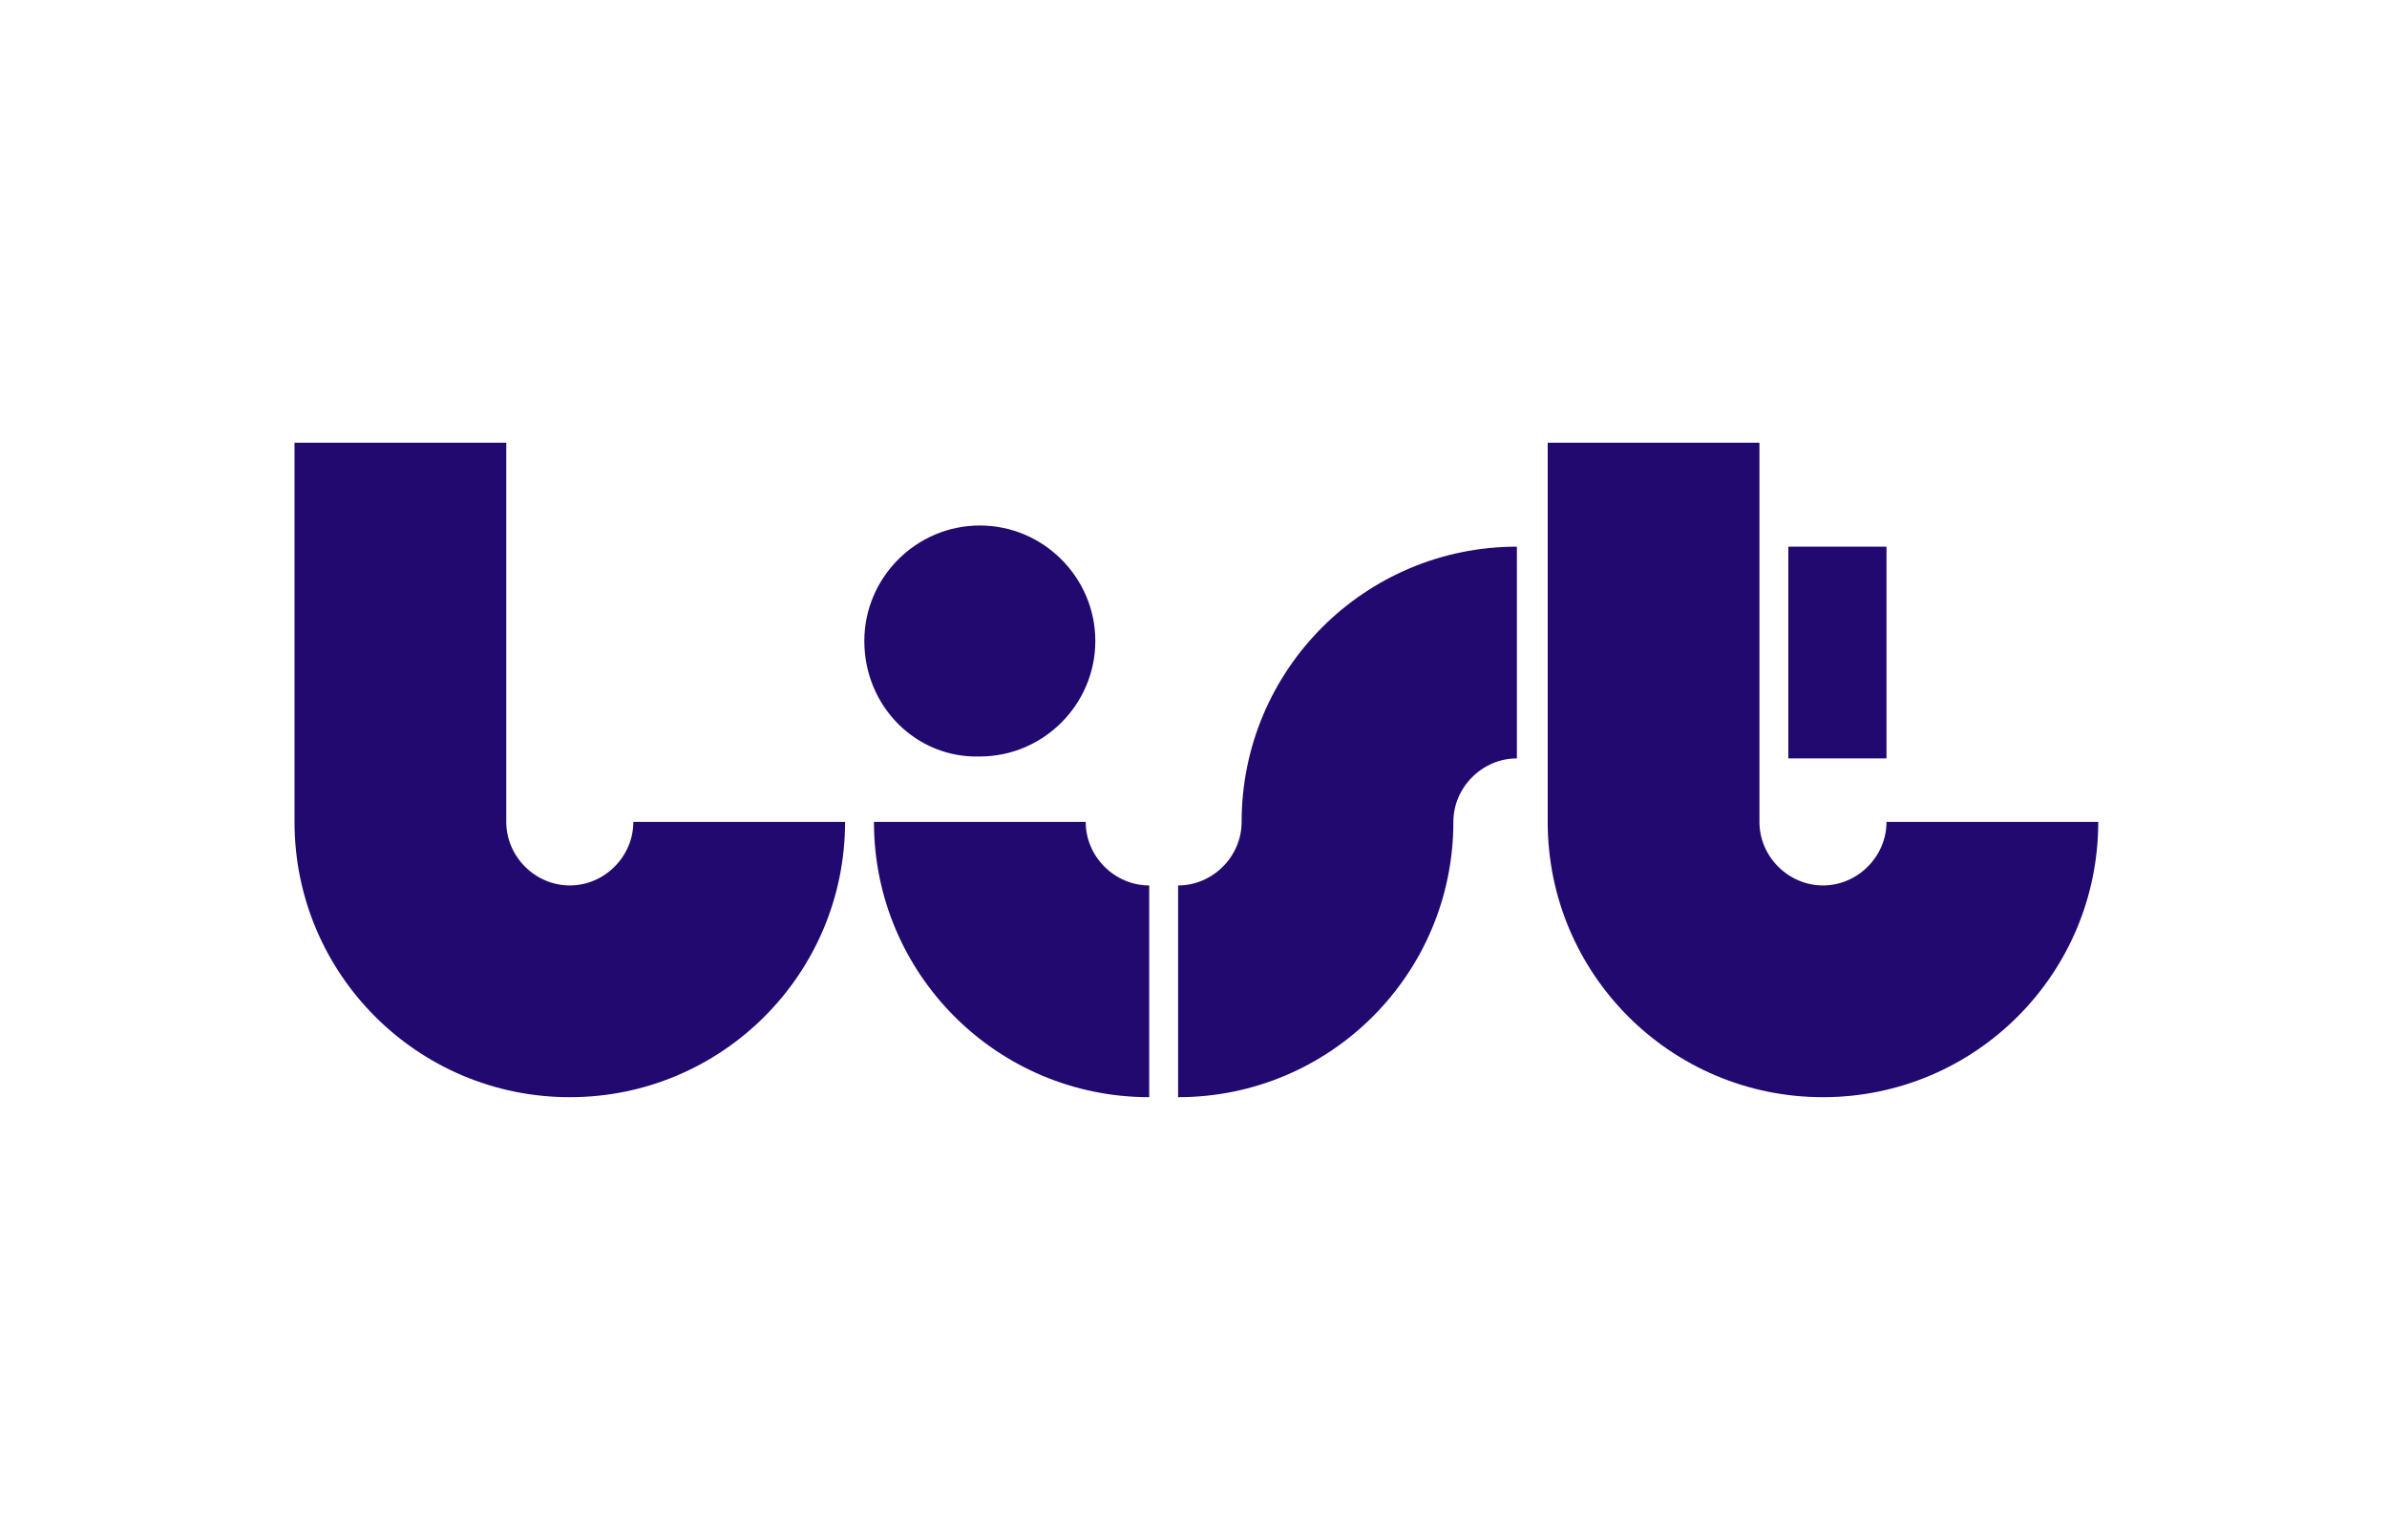 <?xml version="1.0" encoding="UTF-8"?>
<svg xmlns="http://www.w3.org/2000/svg" xmlns:xlink="http://www.w3.org/1999/xlink" version="1.1" id="Ebene_1" x="0px" y="0px" width="124px" height="80px" viewBox="0 0 124 80" style="enable-background:new 0 0 124 80;" xml:space="preserve">
<style type="text/css">
	.st0{fill:#857866;}
	.st1{fill:#0075BE;}
	.st2{fill:#FFFFFF;}
	.st3{fill:#6EC16C;}
	.st4{fill:#026234;}
	.st5{fill:#02873C;}
	.st6{fill:#35A94A;}
	.st7{fill:#220970;}
	.st8{fill:url(#SVGID_1_);}
	.st9{fill:url(#SVGID_00000109742086190008400490000007060826213521163187_);}
	.st10{fill:url(#SVGID_00000072977479602743709370000005587751416854472083_);}
	.st11{opacity:0.4;fill:url(#SVGID_00000126283004090154116400000011270119294025262746_);enable-background:new    ;}
	.st12{opacity:0.4;fill:url(#SVGID_00000138556754016022648430000017482230414598023607_);enable-background:new    ;}
	.st13{fill:#565F64;}
	.st14{fill:url(#SVGID_00000088113672087251248020000014985171738508335760_);}
	.st15{fill:#A4AAAE;fill-opacity:0.6;}
	.st16{fill:#333E46;}
	.st17{fill:url(#SVGID_00000039843476208760855730000006049754367526947458_);}
	.st18{fill:url(#SVGID_00000134946980934223803150000006825679416149248191_);fill-opacity:0.8;}
	.st19{opacity:0.8;fill:url(#SVGID_00000036217297901178065330000015566225550586750101_);enable-background:new    ;}
	.st20{fill:url(#SVGID_00000010277311362807666930000014678112202887498646_);}
	.st21{fill:url(#SVGID_00000174601122510229745550000001963690933412319875_);}
	.st22{fill:url(#SVGID_00000165929524981795390610000007673102498000537756_);}
	.st23{fill:url(#SVGID_00000101800892371555370550000000539556927226486958_);}
	.st24{fill:url(#SVGID_00000146472148313211154980000005313361588104174249_);}
	.st25{fill:url(#SVGID_00000114050920875849260080000008743172486097303996_);}
	.st26{fill:#FBFBFB;}
	.st27{fill:#333F47;}
	.st28{fill:#DB211B;}
	.st29{fill:#5EB63C;}
	.st30{fill:#1D1D1B;}
	.st31{fill:#D0043C;}
	.st32{fill:#706F6F;}
	.st33{fill:#CE181C;}
	.st34{fill:#FFDD06;}
	.st35{fill:#E30613;}
	.st36{fill:#004C93;}
	.st37{fill:#1B1B19;}
	.st38{fill:#E30427;}
	.st39{fill:#111D4E;}
	.st40{fill:#D81E05;}
	.st41{fill:#93282C;}
	.st42{fill:#BE8828;}
	.st43{fill:#000050;}
	.st44{fill:#E30014;}
	.st45{fill:#BE9B53;}
	.st46{fill:#1E1E1E;}
	.st47{fill:#002C58;}
	.st48{fill-rule:evenodd;clip-rule:evenodd;}
	.st49{fill-rule:evenodd;clip-rule:evenodd;fill:#87888A;}
	.st50{fill:#B1B2B4;}
	.st51{fill:#E41315;}
	.st52{fill:#E21D1B;}
	.st53{fill:#E20613;}
	.st54{fill-rule:evenodd;clip-rule:evenodd;fill:#1D1D1B;}
	.st55{clip-path:url(#SVGID_00000069365934389344407210000012215972006523628217_);}
	.st56{clip-path:url(#SVGID_00000095332517123733643560000003528301923294689960_);}
	
		.st57{clip-path:url(#SVGID_00000069372276233097168440000013706925969884919741_);fill:url(#SVGID_00000181798290792557359640000000254061010404256151_);}
	.st58{fill:#00722D;}
	.st59{fill:#185383;}
	.st60{fill:#006298;}
	.st61{fill:#71B2C9;}
	.st62{fill:#0093B8;}
	.st63{fill:#67B6D0;}
	.st64{fill:#B0E566;}
	.st65{fill:#102757;}
	.st66{fill:#F9B000;}
	.st67{fill:#4691AF;}
	.st68{fill:#46AF2D;}
	.st69{fill:#009982;}
	.st70{fill:none;stroke:#1D1D1B;stroke-width:0.129;stroke-miterlimit:3.864;}
	.st71{fill:#BB0A3B;}
	.st72{fill:#3C3C3B;}
	.st73{fill-rule:evenodd;clip-rule:evenodd;fill:#111111;}
	.st74{fill:#1C1C1C;}
	.st75{fill:#575756;}
	.st76{fill-rule:evenodd;clip-rule:evenodd;fill:#003E22;}
	.st77{fill:#003E22;}
	.st78{fill:#E1501A;}
	.st79{fill:#00589A;}
	.st80{fill:#FFD400;}
	.st81{fill:#FFD200;}
	.st82{fill:#D90F18;}
	.st83{fill:none;stroke:#D90F18;stroke-width:0.58;stroke-miterlimit:3.864;}
	.st84{fill:#696A6B;}
	.st85{fill:#009FE3;}
	.st86{fill:none;stroke:#009FE3;stroke-width:1.065;stroke-miterlimit:3.864;}
	.st87{fill:#A7A8AA;}
	.st88{fill:#ECEDED;}
	.st89{fill:#C1002A;}
	.st90{fill:#14E1A7;}
	.st91{fill:#CF003D;}
	.st92{fill:#B9B100;}
	.st93{fill:#009843;}
	.st94{fill:#F0C800;}
	.st95{fill:#E50046;}
	.st96{fill-rule:evenodd;clip-rule:evenodd;fill:#222435;}
	.st97{fill:#222435;}
	.st98{clip-path:url(#SVGID_00000067223733497213444620000014049468756283763852_);}
	.st99{clip-path:url(#SVGID_00000135655252942705603470000017117255422300088482_);}
	.st100{fill:#1A5B21;}
</style>
<g>
	<g>
		<path class="st7" d="M29.6,57c-7.9,0-14.3-6.4-14.3-14.3V23h11v19.7c0,1.8,1.5,3.3,3.3,3.3s3.3-1.5,3.3-3.3h11    C43.9,50.6,37.5,57,29.6,57z"></path>
	</g>
	<g>
		<path class="st7" d="M59.7,57c-7.9,0-14.3-6.4-14.3-14.3h11c0,1.8,1.5,3.3,3.3,3.3V57z"></path>
	</g>
	<g>
		<path class="st7" d="M61.2,57V46c1.8,0,3.3-1.5,3.3-3.3c0-7.9,6.4-14.3,14.3-14.3v11c-1.8,0-3.3,1.5-3.3,3.3    C75.5,50.6,69.1,57,61.2,57z"></path>
	</g>
	<g>
		<path class="st7" d="M94.7,57c-7.9,0-14.3-6.4-14.3-14.3V23h11v19.7c0,1.8,1.5,3.3,3.3,3.3c1.8,0,3.3-1.5,3.3-3.3h11    C109,50.6,102.6,57,94.7,57z"></path>
	</g>
	<g>
		<rect x="92.9" y="28.4" class="st7" width="5.1" height="11"></rect>
	</g>
	<g>
		<g>
			<path class="st7" d="M44.9,33.3c0-3.3,2.7-6,6-6c3.3,0,6,2.7,6,6c0,3.3-2.7,6-6,6C47.6,39.4,44.9,36.7,44.9,33.3"></path>
		</g>
	</g>
</g>
<g>
	<g>
		<g>
			<defs>
				<polyline id="SVGID_00000000910571117553208780000017147165235960091535_" points="-239.6,138 -229.5,127.3 -229.5,135.7       -231.6,138 -239.6,138     "></polyline>
			</defs>
			<clipPath id="SVGID_00000096052083494283204430000018162317600302310823_">
				<use xlink:href="#SVGID_00000000910571117553208780000017147165235960091535_" style="overflow:visible;"></use>
			</clipPath>
			<g style="clip-path:url(#SVGID_00000096052083494283204430000018162317600302310823_);">
				<defs>
					<rect id="SVGID_00000156559735759697248240000011999717838652302753_" x="-267.6" y="30.1" width="285.5" height="403.7"></rect>
				</defs>
				<clipPath id="SVGID_00000175316248845458520230000005039468835669422246_">
					<use xlink:href="#SVGID_00000156559735759697248240000011999717838652302753_" style="overflow:visible;"></use>
				</clipPath>
				<g style="clip-path:url(#SVGID_00000175316248845458520230000005039468835669422246_);">
					<defs>
						<rect id="SVGID_00000050629647750927601330000017600696810030803107_" x="-267.6" y="30" width="285.5" height="403.8"></rect>
					</defs>
					<clipPath id="SVGID_00000113347057007886707890000002831092961143328926_">
						<use xlink:href="#SVGID_00000050629647750927601330000017600696810030803107_" style="overflow:visible;"></use>
					</clipPath>
				</g>
			</g>
		</g>
	</g>
</g>
</svg>
